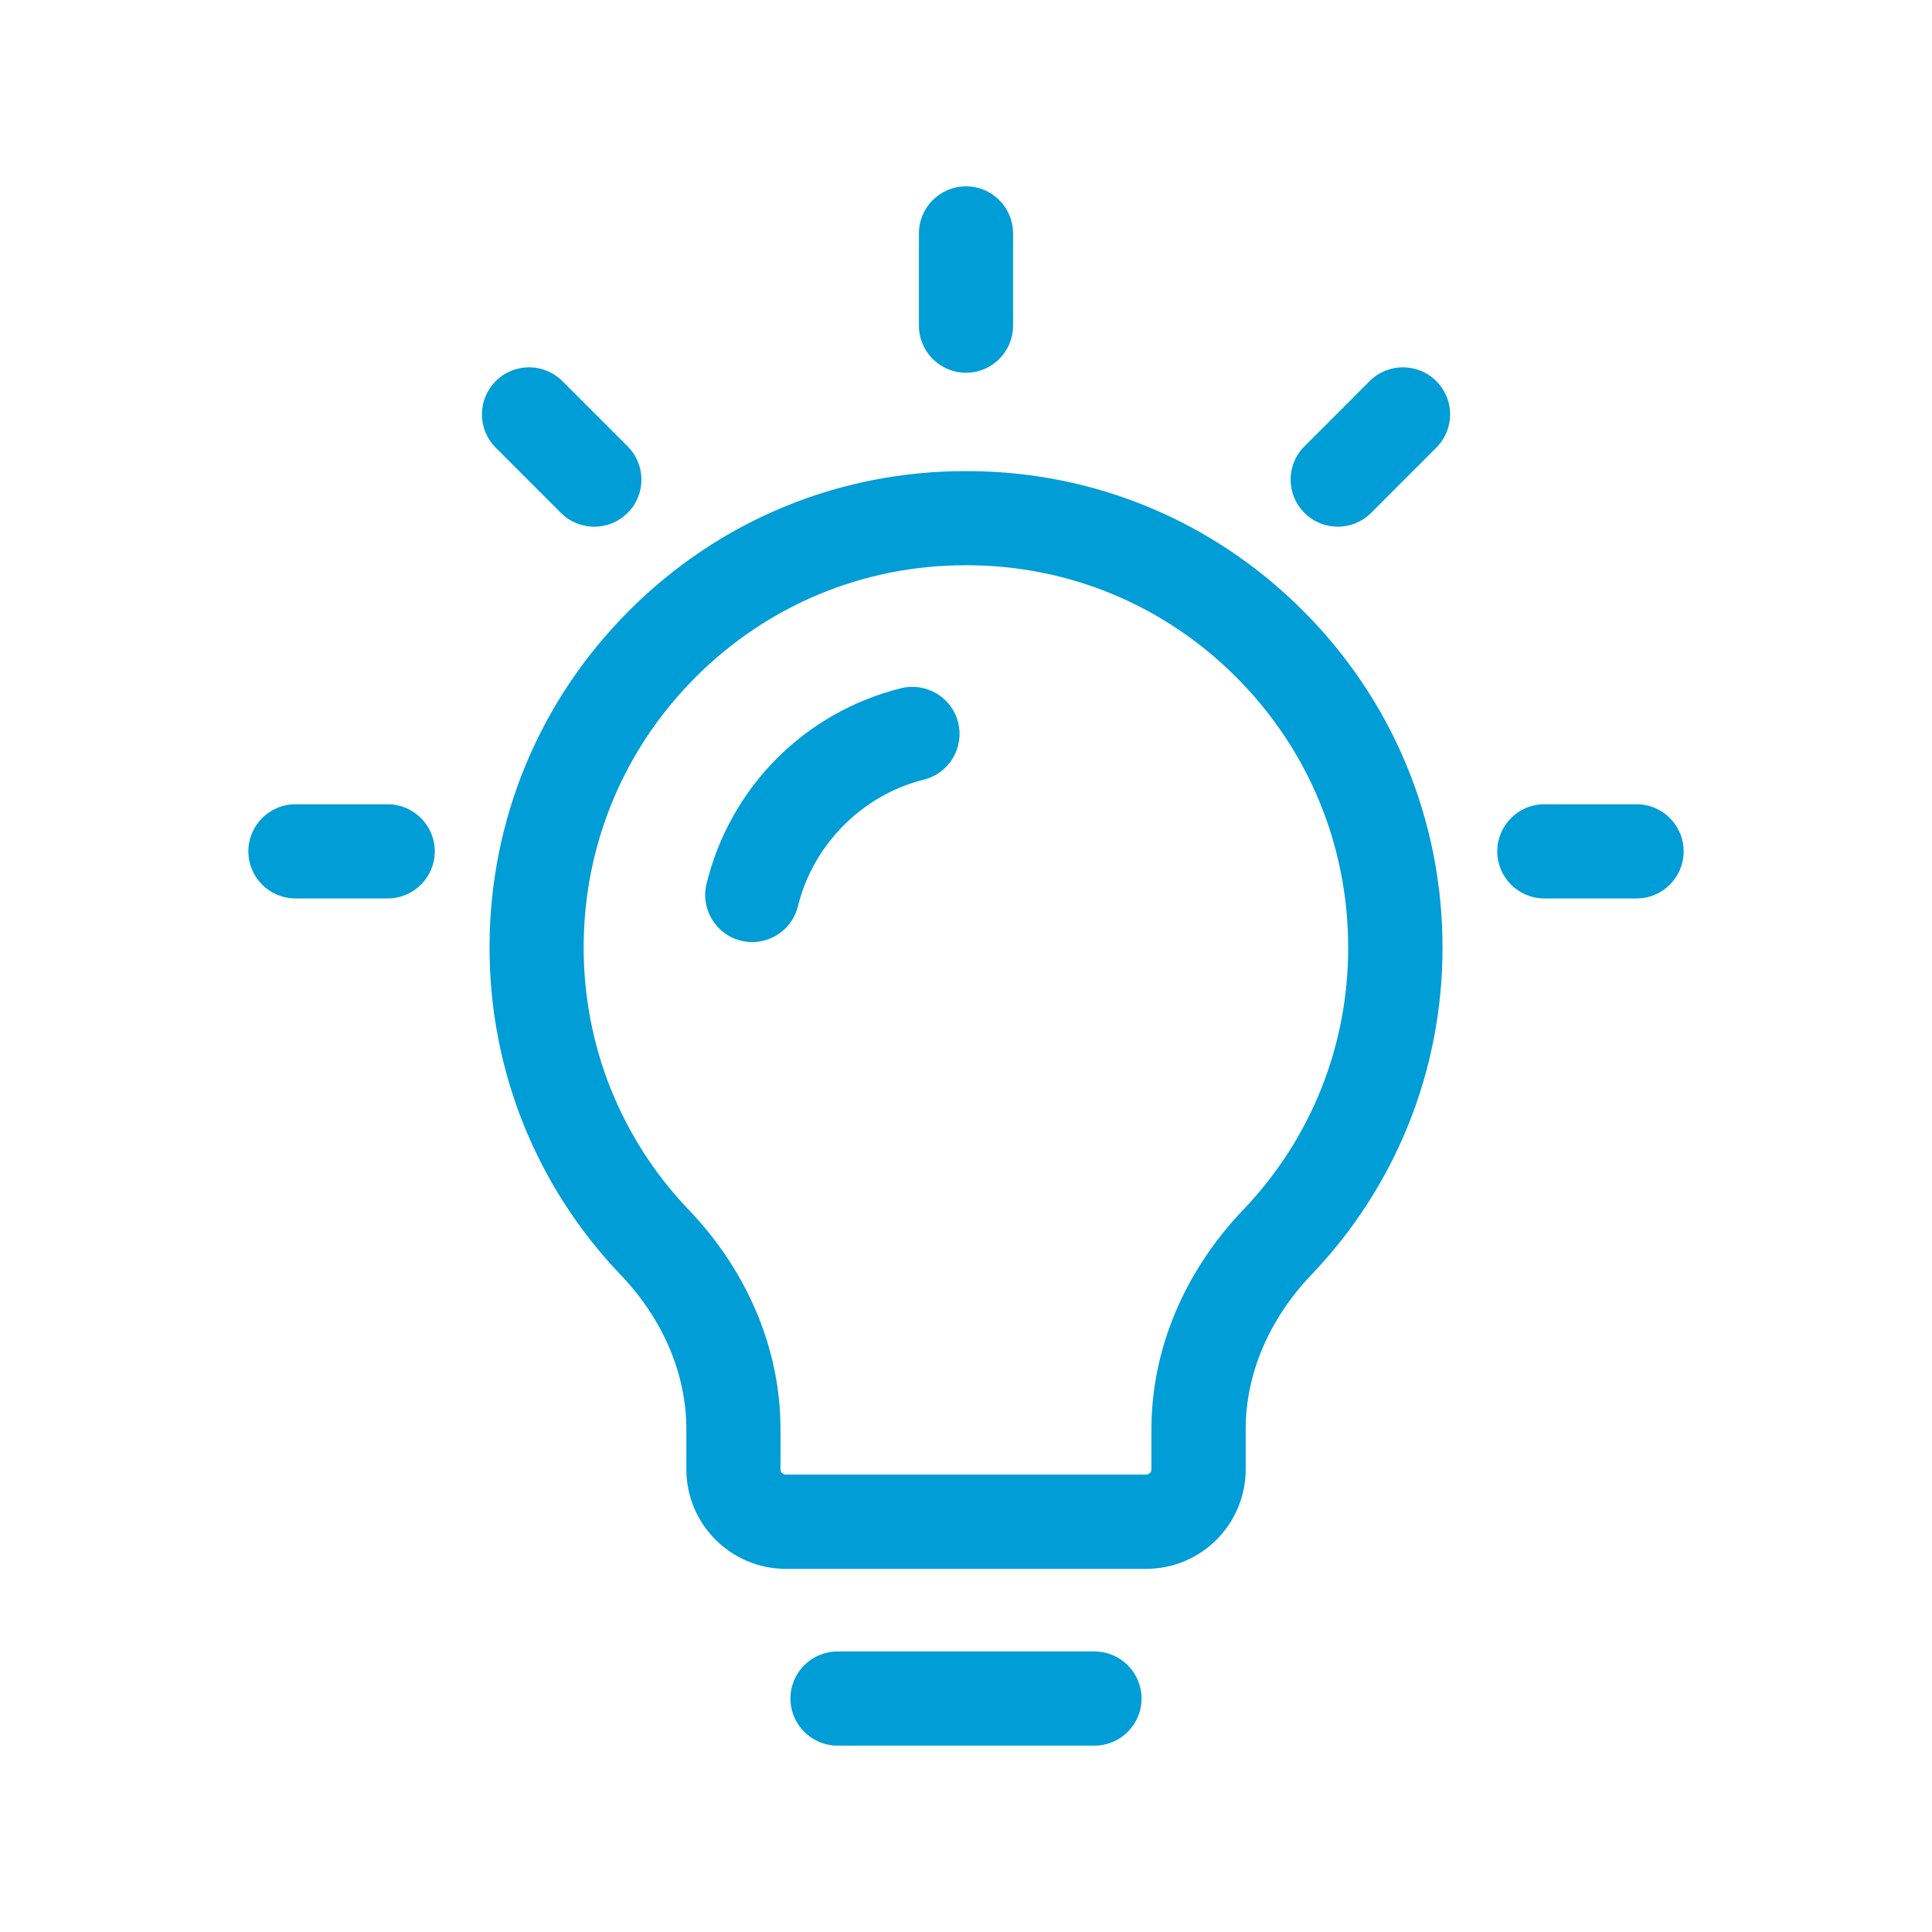 <svg width="60" height="60" viewBox="0 0 60 60" fill="none" xmlns="http://www.w3.org/2000/svg">
<path d="M30.028 14.631C30.012 14.631 29.994 14.631 29.979 14.631C26.045 14.631 22.341 16.165 19.55 18.952C16.747 21.75 15.203 25.471 15.203 29.428C15.203 33.234 16.649 36.843 19.275 39.591C20.591 40.969 21.316 42.672 21.316 44.386V45.634C21.316 47.337 22.702 48.722 24.404 48.722H35.598C37.301 48.722 38.686 47.337 38.686 45.634V44.386C38.686 42.67 39.41 40.967 40.727 39.589C43.353 36.841 44.799 33.232 44.799 29.428C44.799 25.471 43.255 21.75 40.452 18.952C37.66 16.165 33.959 14.631 30.028 14.631ZM38.613 37.568C36.773 39.493 35.759 41.913 35.759 44.385V45.633C35.759 45.722 35.686 45.795 35.597 45.795H24.402C24.313 45.795 24.239 45.722 24.239 45.633V44.385C24.239 41.913 23.226 39.492 21.386 37.568C19.283 35.367 18.126 32.475 18.126 29.426C18.126 26.251 19.364 23.266 21.613 21.02C23.853 18.786 26.822 17.554 29.981 17.554C29.997 17.556 30.012 17.554 30.02 17.554C33.174 17.554 36.144 18.784 38.382 21.02C40.631 23.266 41.869 26.251 41.869 29.426C41.872 32.477 40.715 35.367 38.613 37.568Z" fill="#009DD6"/>
<path d="M27.985 21.373C24.992 22.117 22.676 24.446 21.942 27.447C21.75 28.23 22.229 29.023 23.014 29.215C23.13 29.244 23.248 29.257 23.364 29.257C24.02 29.257 24.618 28.811 24.782 28.141C25.25 26.228 26.784 24.685 28.692 24.212C29.474 24.017 29.951 23.224 29.756 22.439C29.563 21.656 28.768 21.183 27.985 21.373Z" fill="#009DD6"/>
<path d="M33.989 51.288H26.011C25.203 51.288 24.548 51.942 24.548 52.75C24.548 53.558 25.203 54.212 26.011 54.212H33.989C34.797 54.212 35.452 53.558 35.452 52.75C35.452 51.942 34.797 51.288 33.989 51.288Z" fill="#009DD6"/>
<path d="M30 11.576C30.808 11.576 31.462 10.921 31.462 10.113V7.25C31.462 6.442 30.808 5.787 30 5.787C29.192 5.787 28.538 6.442 28.538 7.25V10.113C28.538 10.921 29.192 11.576 30 11.576Z" fill="#009DD6"/>
<path d="M50.825 24.977H47.961C47.154 24.977 46.499 25.632 46.499 26.44C46.499 27.247 47.154 27.902 47.961 27.902H50.825C51.632 27.902 52.287 27.247 52.287 26.44C52.287 25.632 51.634 24.977 50.825 24.977Z" fill="#009DD6"/>
<path d="M12.037 24.977H9.176C8.368 24.977 7.713 25.632 7.713 26.44C7.713 27.247 8.368 27.902 9.176 27.902H12.039C12.847 27.902 13.502 27.247 13.502 26.44C13.502 25.632 12.845 24.977 12.037 24.977Z" fill="#009DD6"/>
<path d="M17.421 15.929C17.707 16.215 18.081 16.358 18.456 16.358C18.831 16.358 19.205 16.215 19.491 15.929C20.063 15.359 20.063 14.432 19.491 13.862L17.465 11.836C16.893 11.264 15.967 11.264 15.396 11.836C14.824 12.406 14.824 13.332 15.396 13.903L17.421 15.929Z" fill="#009DD6"/>
<path d="M42.535 11.836L40.511 13.861C39.938 14.431 39.938 15.357 40.511 15.928C40.797 16.213 41.17 16.357 41.546 16.357C41.921 16.357 42.295 16.213 42.581 15.928L44.605 13.903C45.178 13.332 45.178 12.406 44.605 11.836C44.033 11.265 43.106 11.265 42.535 11.836Z" fill="#009DD6"/>
</svg>
